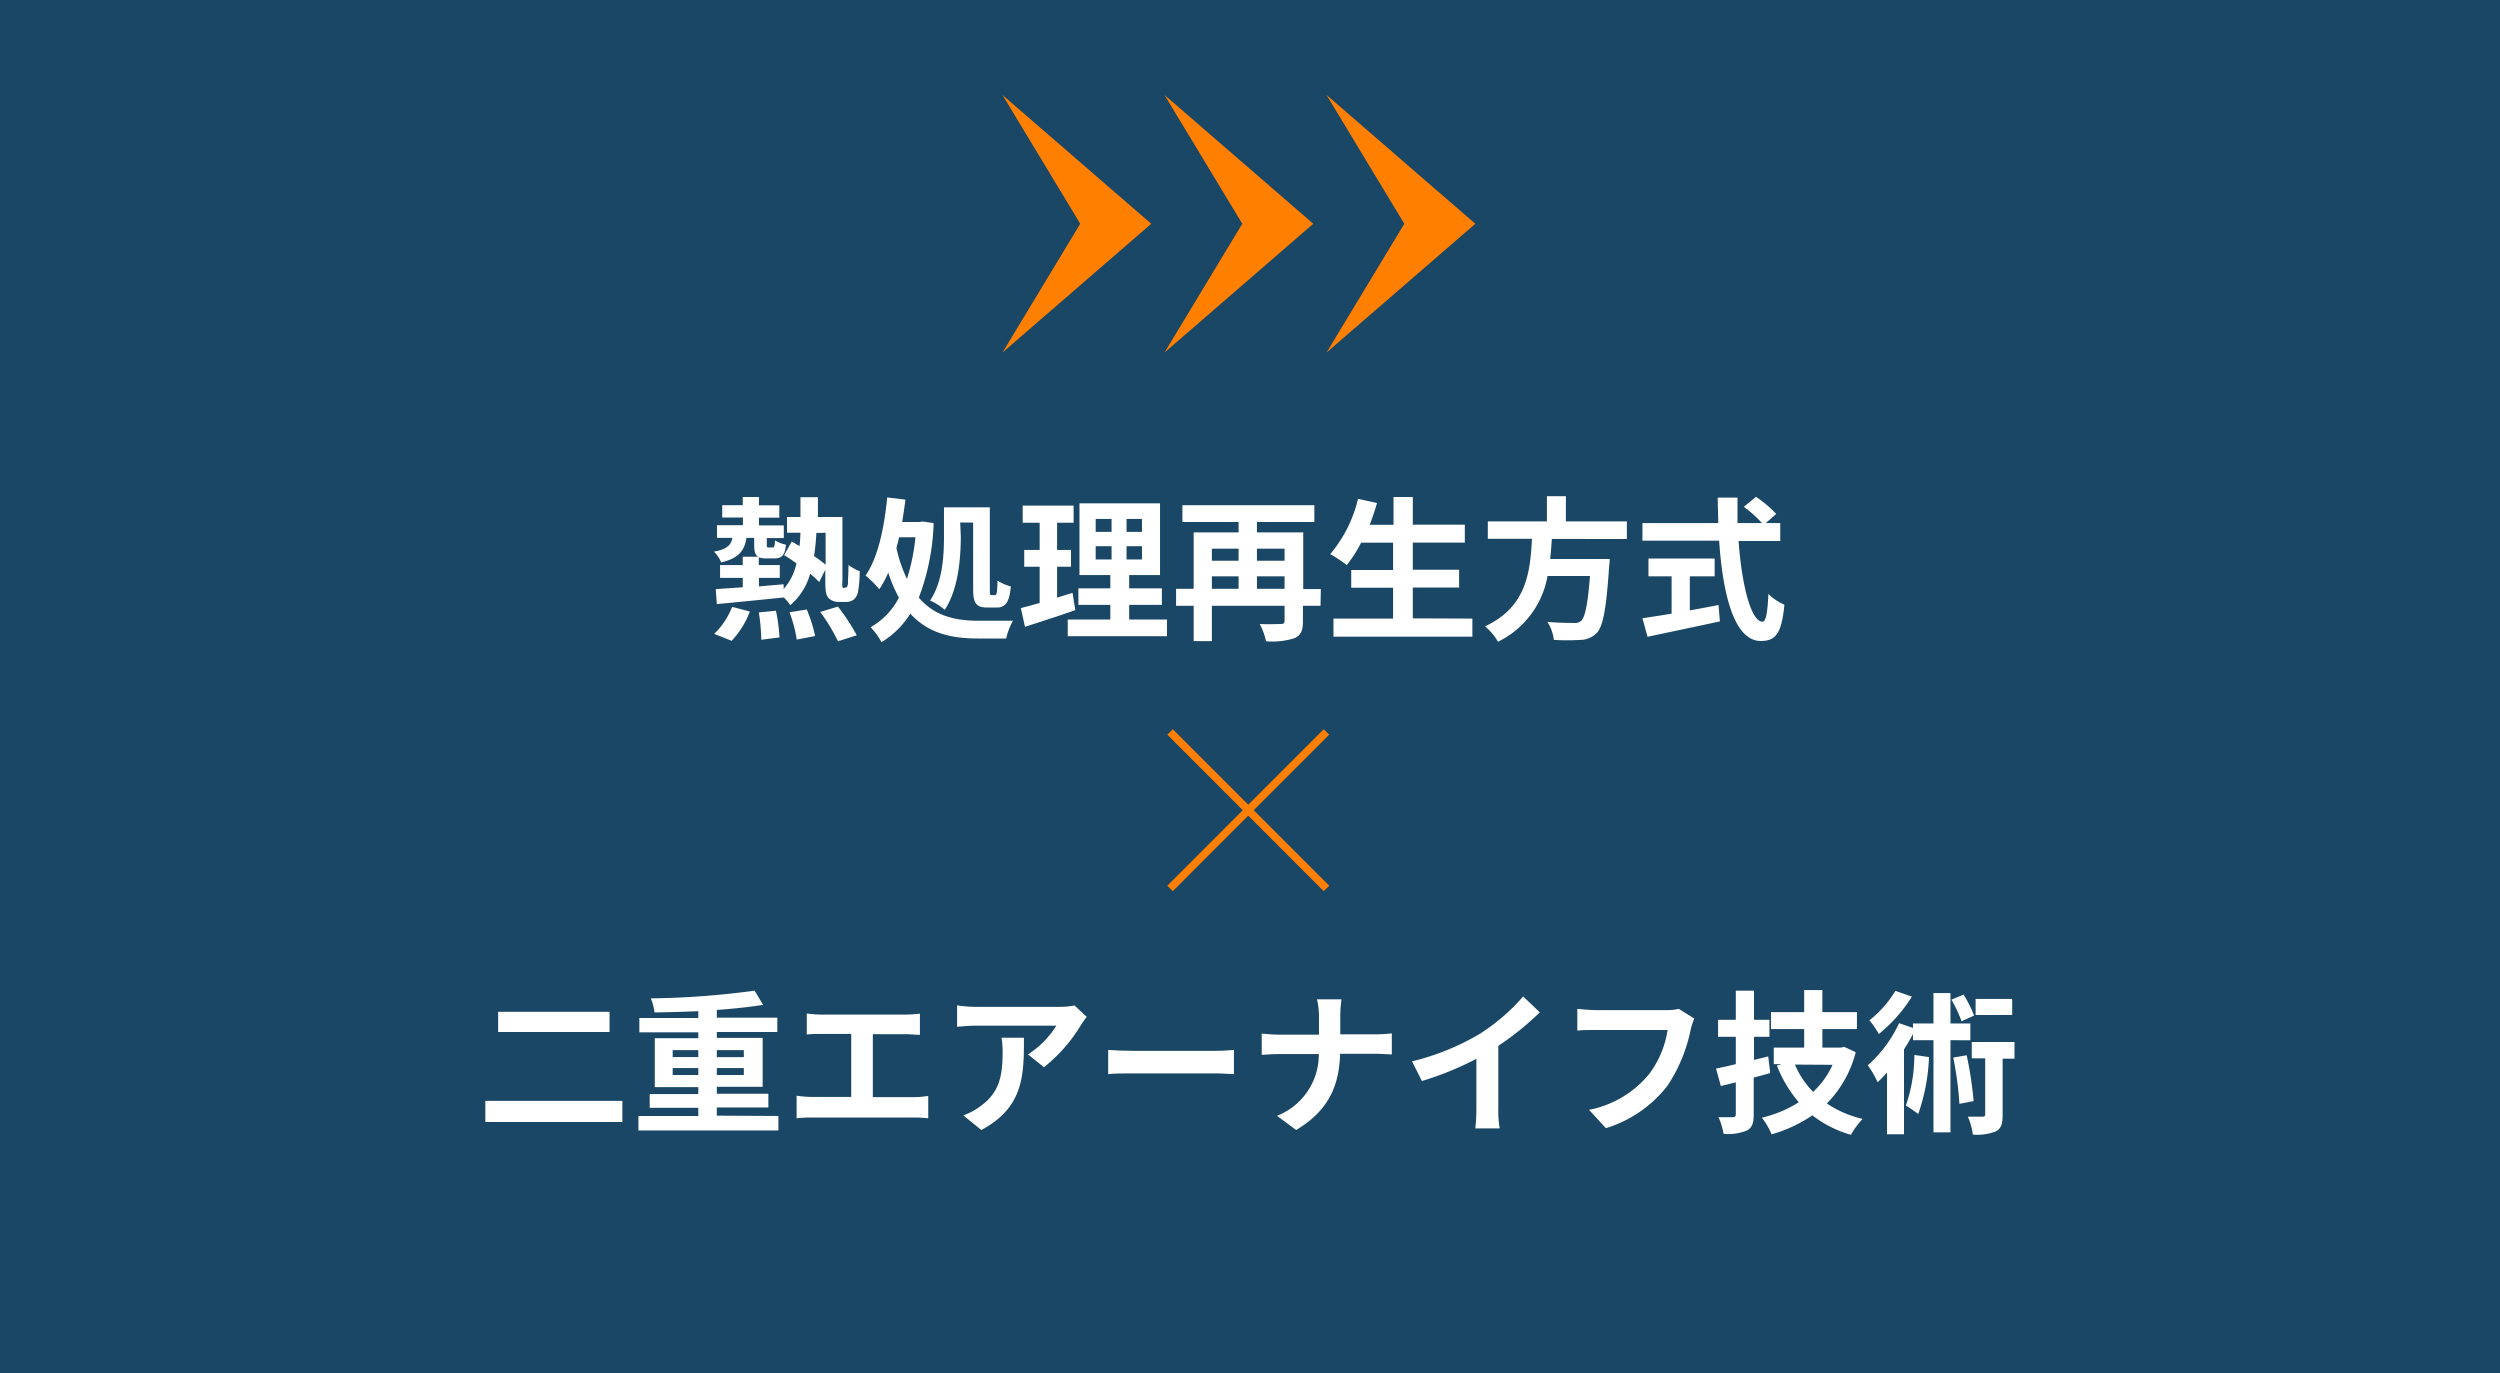 <svg xmlns="http://www.w3.org/2000/svg" viewBox="0 0 324 178"><rect x="0" y="0" width="324" height="178" fill="#333333" stroke="none"/><defs><style>.cls-1{fill:#005c99;opacity:0.49;}.cls-2{fill:#fff;}.cls-3{fill:none;stroke:#ff7f00;stroke-miterlimit:10;}.cls-4{fill:#ff7f00;}</style></defs><g id="レイヤー_2" data-name="レイヤー 2"><g id="レイヤー_3" data-name="レイヤー 3"><rect class="cls-1" width="324" height="178"/><path class="cls-2" d="M109.56,76.15a.25.25,0,0,0,.22-.1,1.24,1.24,0,0,0,.12-.62c0-.36.06-1.18.06-2.22a5.15,5.15,0,0,0,1.46.8,16.7,16.7,0,0,1-.22,2.7,1.74,1.74,0,0,1-.56,1,1.7,1.7,0,0,1-1.06.3h-.88a1.84,1.84,0,0,1-1.3-.48c-.32-.36-.44-.78-.44-2.24V73.85l-.8,1.58A12.8,12.8,0,0,0,105,74.35a8.24,8.24,0,0,1-2.58,4.08,6,6,0,0,0-.84-1v0c-3.1.32-6.34.64-8.68.86l-.14-1.94,3.5-.24V74.89H93.32V73.23h2.94V72.15h2c-.42-.24-.52-.74-.52-1.62v-.82h-1c-.24,1.64-1,2.64-3.28,3.18a4,4,0,0,0-.94-1.4c1.68-.3,2.22-.84,2.4-1.78h-2V68.07h3.36v-1H93.6v-1.6h2.66V64.41h2.1v1.08H101v1.6H98.36v1h3.22v1.64h-2.2v.82c0,.36,0,.4.26.4h.46c.24,0,.3-.1.34-.92a4.3,4.3,0,0,0,1.42.56c-.14,1.44-.58,1.78-1.52,1.78h-1a2.61,2.61,0,0,1-1-.14v1h2.72v1.66H98.36V76l3.2-.28v.62A7.3,7.3,0,0,0,103.22,73c-.54-.38-1.1-.76-1.6-1.06l1-1.76,1,.6q.09-.84.12-1.74H102V67h1.74c0-.82,0-1.66,0-2.56H106c0,.88,0,1.74,0,2.56h3.18v8.32a3.09,3.09,0,0,0,0,.78.17.17,0,0,0,.18.1Zm-17,6a9.74,9.74,0,0,0,2.32-3.5l2.3.6a11.31,11.31,0,0,1-2.36,3.8Zm8-3a22,22,0,0,1,.46,3.46l-2.36.3a23.91,23.91,0,0,0-.32-3.54Zm4-.16a19.12,19.12,0,0,1,1.08,3.44l-2.38.46a17.67,17.67,0,0,0-.94-3.54Zm1.24-9.92a26.24,26.24,0,0,1-.3,3A17.3,17.3,0,0,1,107,73.19V69.05Zm2.8,9.54a28.74,28.74,0,0,1,2.44,3.72l-2.44.78a23.18,23.18,0,0,0-2.3-3.8Z"/><path class="cls-2" d="M121,67.79a29.58,29.58,0,0,1-1.92,9.66c2.06,2.42,4.78,3,7.8,3,.82,0,3.42,0,4.4,0a8.68,8.68,0,0,0-.88,2.3h-3.64c-3.42,0-6.46-.66-8.78-3.22a11.4,11.4,0,0,1-3.74,3.7,8.23,8.23,0,0,0-1.42-1.94,9.12,9.12,0,0,0,3.68-3.84,18.13,18.13,0,0,1-1.38-3.24,13.72,13.72,0,0,1-1.16,2.16,15,15,0,0,0-1.78-1.78c1.6-2.32,2.42-6.16,2.8-10.12l2.36.28c-.12,1-.26,1.94-.42,2.9h2.24l.42-.06Zm-4.48,1.84c-.1.48-.22.94-.34,1.4a18.28,18.28,0,0,0,1.36,4,26.24,26.24,0,0,0,1.1-5.4Zm8-.16c0,2.8-.3,6.88-2.08,9.56a7.82,7.82,0,0,0-1.9-1.2c1.66-2.46,1.8-5.94,1.8-8.38v-3.7h5.94v10.6c0,.7,0,.78.26.78h.42c.22,0,.28-.38.32-1.88A6,6,0,0,0,131,76c-.16,2-.66,2.74-1.86,2.74H128c-1.54,0-1.88-.6-1.88-2.42v-8.6h-1.68Z"/><path class="cls-2" d="M139.36,79.07c-2.2.78-4.6,1.54-6.52,2.16l-.54-2.42c.7-.18,1.52-.4,2.44-.66v-4.7h-2V71.27h2V67.75h-2.2V65.53h6.6v2.22H137v3.52h1.8v2.18H137v4c.66-.2,1.32-.4,2-.62Zm11.88,1.22v2.16H138.38V80.29h5.52v-1.9h-4.14V76.25h4.14V74.53h-4v-9.3h10.44v9.3h-4v1.72h4.24v2.14h-4.24v1.9ZM142,68.93h2.06V67.25H142Zm0,3.58h2.06V70.79H142Zm6-5.26h-2v1.68h2Zm0,3.54h-2v1.72h2Z"/><path class="cls-2" d="M171.14,78.51h-2.28v2c0,1.2-.26,1.84-1.1,2.2a9.48,9.48,0,0,1-3.68.4,8.65,8.65,0,0,0-.82-2.24c1.1.06,2.38,0,2.74,0s.48-.1.48-.44V78.51h-9.42v4.58H154.7V78.51h-2.28v-2.2h2.28V69h5.82V67.65h-7.28V65.47h17.1v2.18H162.9V69h6v7.34h2.28Zm-14.08-7.4v1.56h3.46V71.11Zm0,5.2h3.46V74.69h-3.46Zm5.84-5.2v1.56h3.58V71.11Zm3.58,5.2V74.69H162.9v1.62Z"/><path class="cls-2" d="M190.82,80.17v2.34h-18V80.17h7.72v-4h-5.42v-2.3h5.42V70.33h-4.14a16.48,16.48,0,0,1-1.86,2.9,18.91,18.91,0,0,0-2.14-1.42A17.21,17.21,0,0,0,176,64.65l2.46.54c-.28,1-.6,1.9-.94,2.82h3.08v-3.6h2.5V68h6.74v2.32h-6.74v3.52h6v2.3h-6v4Z"/><path class="cls-2" d="M201.12,69.85c-.06.86-.12,1.74-.22,2.6h7.72a9.73,9.73,0,0,1-.08,1c-.36,5.44-.78,7.68-1.58,8.56a3,3,0,0,1-2.16.92,27.39,27.39,0,0,1-3.42,0,5.53,5.53,0,0,0-.84-2.34c1.38.14,2.78.14,3.36.14a1.28,1.28,0,0,0,1-.26c.52-.44.88-2.18,1.16-5.82h-5.5a11.74,11.74,0,0,1-6.42,8.52,7.6,7.6,0,0,0-1.68-2c5.4-2.5,5.86-7.06,6.08-11.34h-5.72V67.57h7.66V64.31h2.46v3.26h7.9v2.28Z"/><path class="cls-2" d="M225.32,70.11c.42,5.84,1.64,10.46,3.1,10.46.42,0,.66-1.06.76-3.6a6.69,6.69,0,0,0,2.08,1.4c-.36,3.78-1.16,4.7-3.06,4.7-3.42,0-4.92-5.92-5.4-13h-9.94V67.79h9.82c0-1.08-.06-2.2-.06-3.3h2.56c0,1.1,0,2.22,0,3.3h3.16a14.16,14.16,0,0,0-2.34-2.1l1.58-1.3a14.94,14.94,0,0,1,2.62,2.22l-1.36,1.18h1.88v2.32Zm-6.32,9c1.22-.22,2.5-.46,3.72-.7l.18,2.12c-3.28.72-6.8,1.44-9.38,2l-.66-2.4c1-.16,2.34-.36,3.78-.6V74.69h-3v-2.3h8.58v2.3H219Z"/><path class="cls-2" d="M80.66,142.67v2.74H62.9v-2.74ZM79,131.13v2.62H64.56v-2.62Z"/><path class="cls-2" d="M100.88,144.63v1.88H82.74v-1.88H90.5v-1.06H84.2v-1.78h6.3v-.9H84.86v-6.34H90.5v-.76H82.86v-1.86H90.5v-.88c-1.92.08-3.88.14-5.68.16a6.27,6.27,0,0,0-.48-1.82,109.28,109.28,0,0,0,13.46-1l1.1,1.84c-1.74.28-3.82.5-6,.66v1h7.84v1.86H92.9v.76h5.94v6.34H92.9v.9h6.68v1.78H92.9v1.06ZM87.18,137H90.5v-.9H87.18Zm3.32,2.32v-.9H87.18v.9Zm2.4-3.22v.9h3.5v-.9Zm3.5,2.32H92.9v.9h3.5Z"/><path class="cls-2" d="M106.46,131.49h10.88c.6,0,1.3-.06,1.88-.12v2.74c-.6,0-1.3-.08-1.88-.08h-4.22v8.16h5.3a12.22,12.22,0,0,0,1.88-.16v2.9a16,16,0,0,0-1.88-.1H105.24a16.71,16.71,0,0,0-2,.1V142a13,13,0,0,0,2,.16h5.08V134h-3.86c-.54,0-1.4,0-1.9.08v-2.74C105.08,131.43,105.9,131.49,106.46,131.49Z"/><path class="cls-2" d="M140.1,132.83a20.37,20.37,0,0,1-4.8,5.48l-2.08-1.66a11.89,11.89,0,0,0,3.68-3.72H126.48c-.84,0-1.5.06-2.44.14v-2.78a15.86,15.86,0,0,0,2.44.2h10.78a10.31,10.31,0,0,0,2-.18l1.58,1.48A10.07,10.07,0,0,0,140.1,132.83Zm-12.92,13.62-2.34-1.9a7.9,7.9,0,0,0,2.1-1.1c2.54-1.76,3-3.88,3-7.16a11.09,11.09,0,0,0-.14-1.8h2.9C132.72,139.45,132.62,143.53,127.18,146.45Z"/><path class="cls-2" d="M146.84,136.19h10.74c.94,0,1.82-.08,2.34-.12v3.14c-.48,0-1.5-.1-2.34-.1H146.84c-1.14,0-2.48,0-3.22.1v-3.14C144.34,136.13,145.8,136.19,146.84,136.19Z"/><path class="cls-2" d="M170.68,129.51h3.18a15.43,15.43,0,0,0-.16,2.36v2.18h4.5c.92,0,1.76-.08,2.18-.12v2.72c-.42,0-1.4-.08-2.2-.08h-4.5c-.12,4-1.38,7.3-5.7,9.88l-2.48-1.84a8.54,8.54,0,0,0,5.42-8h-5.1c-.88,0-1.68.06-2.3.1v-2.76c.6.06,1.42.14,2.22.14h5.2v-2.2A10,10,0,0,0,170.68,129.51Z"/><path class="cls-2" d="M191.76,134a25.64,25.64,0,0,0,5.64-4.86l2.16,2.06a36.68,36.68,0,0,1-5.38,4.34v8.08a13.75,13.75,0,0,0,.18,2.62H191.2a22.4,22.4,0,0,0,.14-2.62v-6.4a40.08,40.08,0,0,1-7.06,2.88L183,137.55A32.16,32.16,0,0,0,191.76,134Z"/><path class="cls-2" d="M219.12,133.41a20.55,20.55,0,0,1-3,7.28,16,16,0,0,1-8,5.52l-2.18-2.38a13.3,13.3,0,0,0,7.84-4.7,12.66,12.66,0,0,0,2.34-5.64h-9.32c-.9,0-1.86,0-2.38.08v-2.82c.6.06,1.74.16,2.4.16H216a6.7,6.7,0,0,0,1.58-.16l2,1.26A8.74,8.74,0,0,0,219.12,133.41Z"/><path class="cls-2" d="M229.42,139.07c-.7.2-1.42.4-2.14.58v4.78c0,1.16-.22,1.72-.9,2.1a6.71,6.71,0,0,1-3,.42,9.2,9.2,0,0,0-.66-2.16c.78,0,1.6,0,1.86,0s.38-.1.38-.4v-4.12l-1.94.48-.62-2.26c.74-.16,1.6-.34,2.56-.58v-3.54h-2.3v-2.2h2.3v-3.78h2.36v3.78h2v2.2h-2v3l1.84-.46Zm11.08-2.7a14.57,14.57,0,0,1-3.74,6.64,13.79,13.79,0,0,0,4.64,2,10.35,10.35,0,0,0-1.52,2.06,14.79,14.79,0,0,1-5-2.52,18.29,18.29,0,0,1-5.28,2.46,9.69,9.69,0,0,0-1.26-2.16,15.42,15.42,0,0,0,4.78-2,16.7,16.7,0,0,1-2.84-4.76l.6-.18h-1v-2.14h3.94v-2.4h-4.3v-2.2h4.3v-2.86h2.36v2.86h4.48v2.2h-4.48v2.4h2.4l.42-.1Zm-7.88,1.6a11.43,11.43,0,0,0,2.36,3.54A11,11,0,0,0,237.5,138Z"/><path class="cls-2" d="M252.78,134.81v11.94h-2.2V134.81h-2.66V134a23.13,23.13,0,0,1-1.16,2v11h-2.2V139c-.4.46-.82.88-1.22,1.26a12.51,12.51,0,0,0-1.28-2.2,16.33,16.33,0,0,0,4.06-5.46l1.8.62v-.58h2.66v-3.94h2.2v3.94h2.58v2.18Zm-5-5.64a19.89,19.89,0,0,1-4.28,4.84,12.69,12.69,0,0,0-1.22-1.78,14,14,0,0,0,3.36-3.82ZM250,137a25.09,25.09,0,0,1-1.4,7.38,17.18,17.18,0,0,0-1.6-1.1,20.09,20.09,0,0,0,1.1-6.56Zm4.22-4.64a16.48,16.48,0,0,0-1.32-2.8l1.58-.66a15.65,15.65,0,0,1,1.36,2.72Zm.66,4.4a47.77,47.77,0,0,1,.9,5.94l-1.84.36a43.45,43.45,0,0,0-.8-6Zm6.2.44h-1.54v7.28c0,1.12-.16,1.76-.86,2.14a6.58,6.58,0,0,1-3,.42,8.78,8.78,0,0,0-.64-2.32c.82,0,1.66,0,1.9,0s.34-.06.34-.32v-7.24h-1.74v-2.12h5.54Zm-.3-5.66h-4.74v-2.08h4.74Z"/><line class="cls-3" x1="151.64" y1="94.86" x2="171.91" y2="115.14"/><line class="cls-3" x1="151.64" y1="115.14" x2="171.91" y2="94.86"/><polygon class="cls-4" points="149.2 29 129.92 45.69 140 29 129.92 12.31 149.2 29"/><polygon class="cls-4" points="170.2 29 150.92 45.69 161 29 150.92 12.31 170.2 29"/><polygon class="cls-4" points="191.2 29 171.92 45.69 182 29 171.92 12.31 191.2 29"/></g></g></svg>